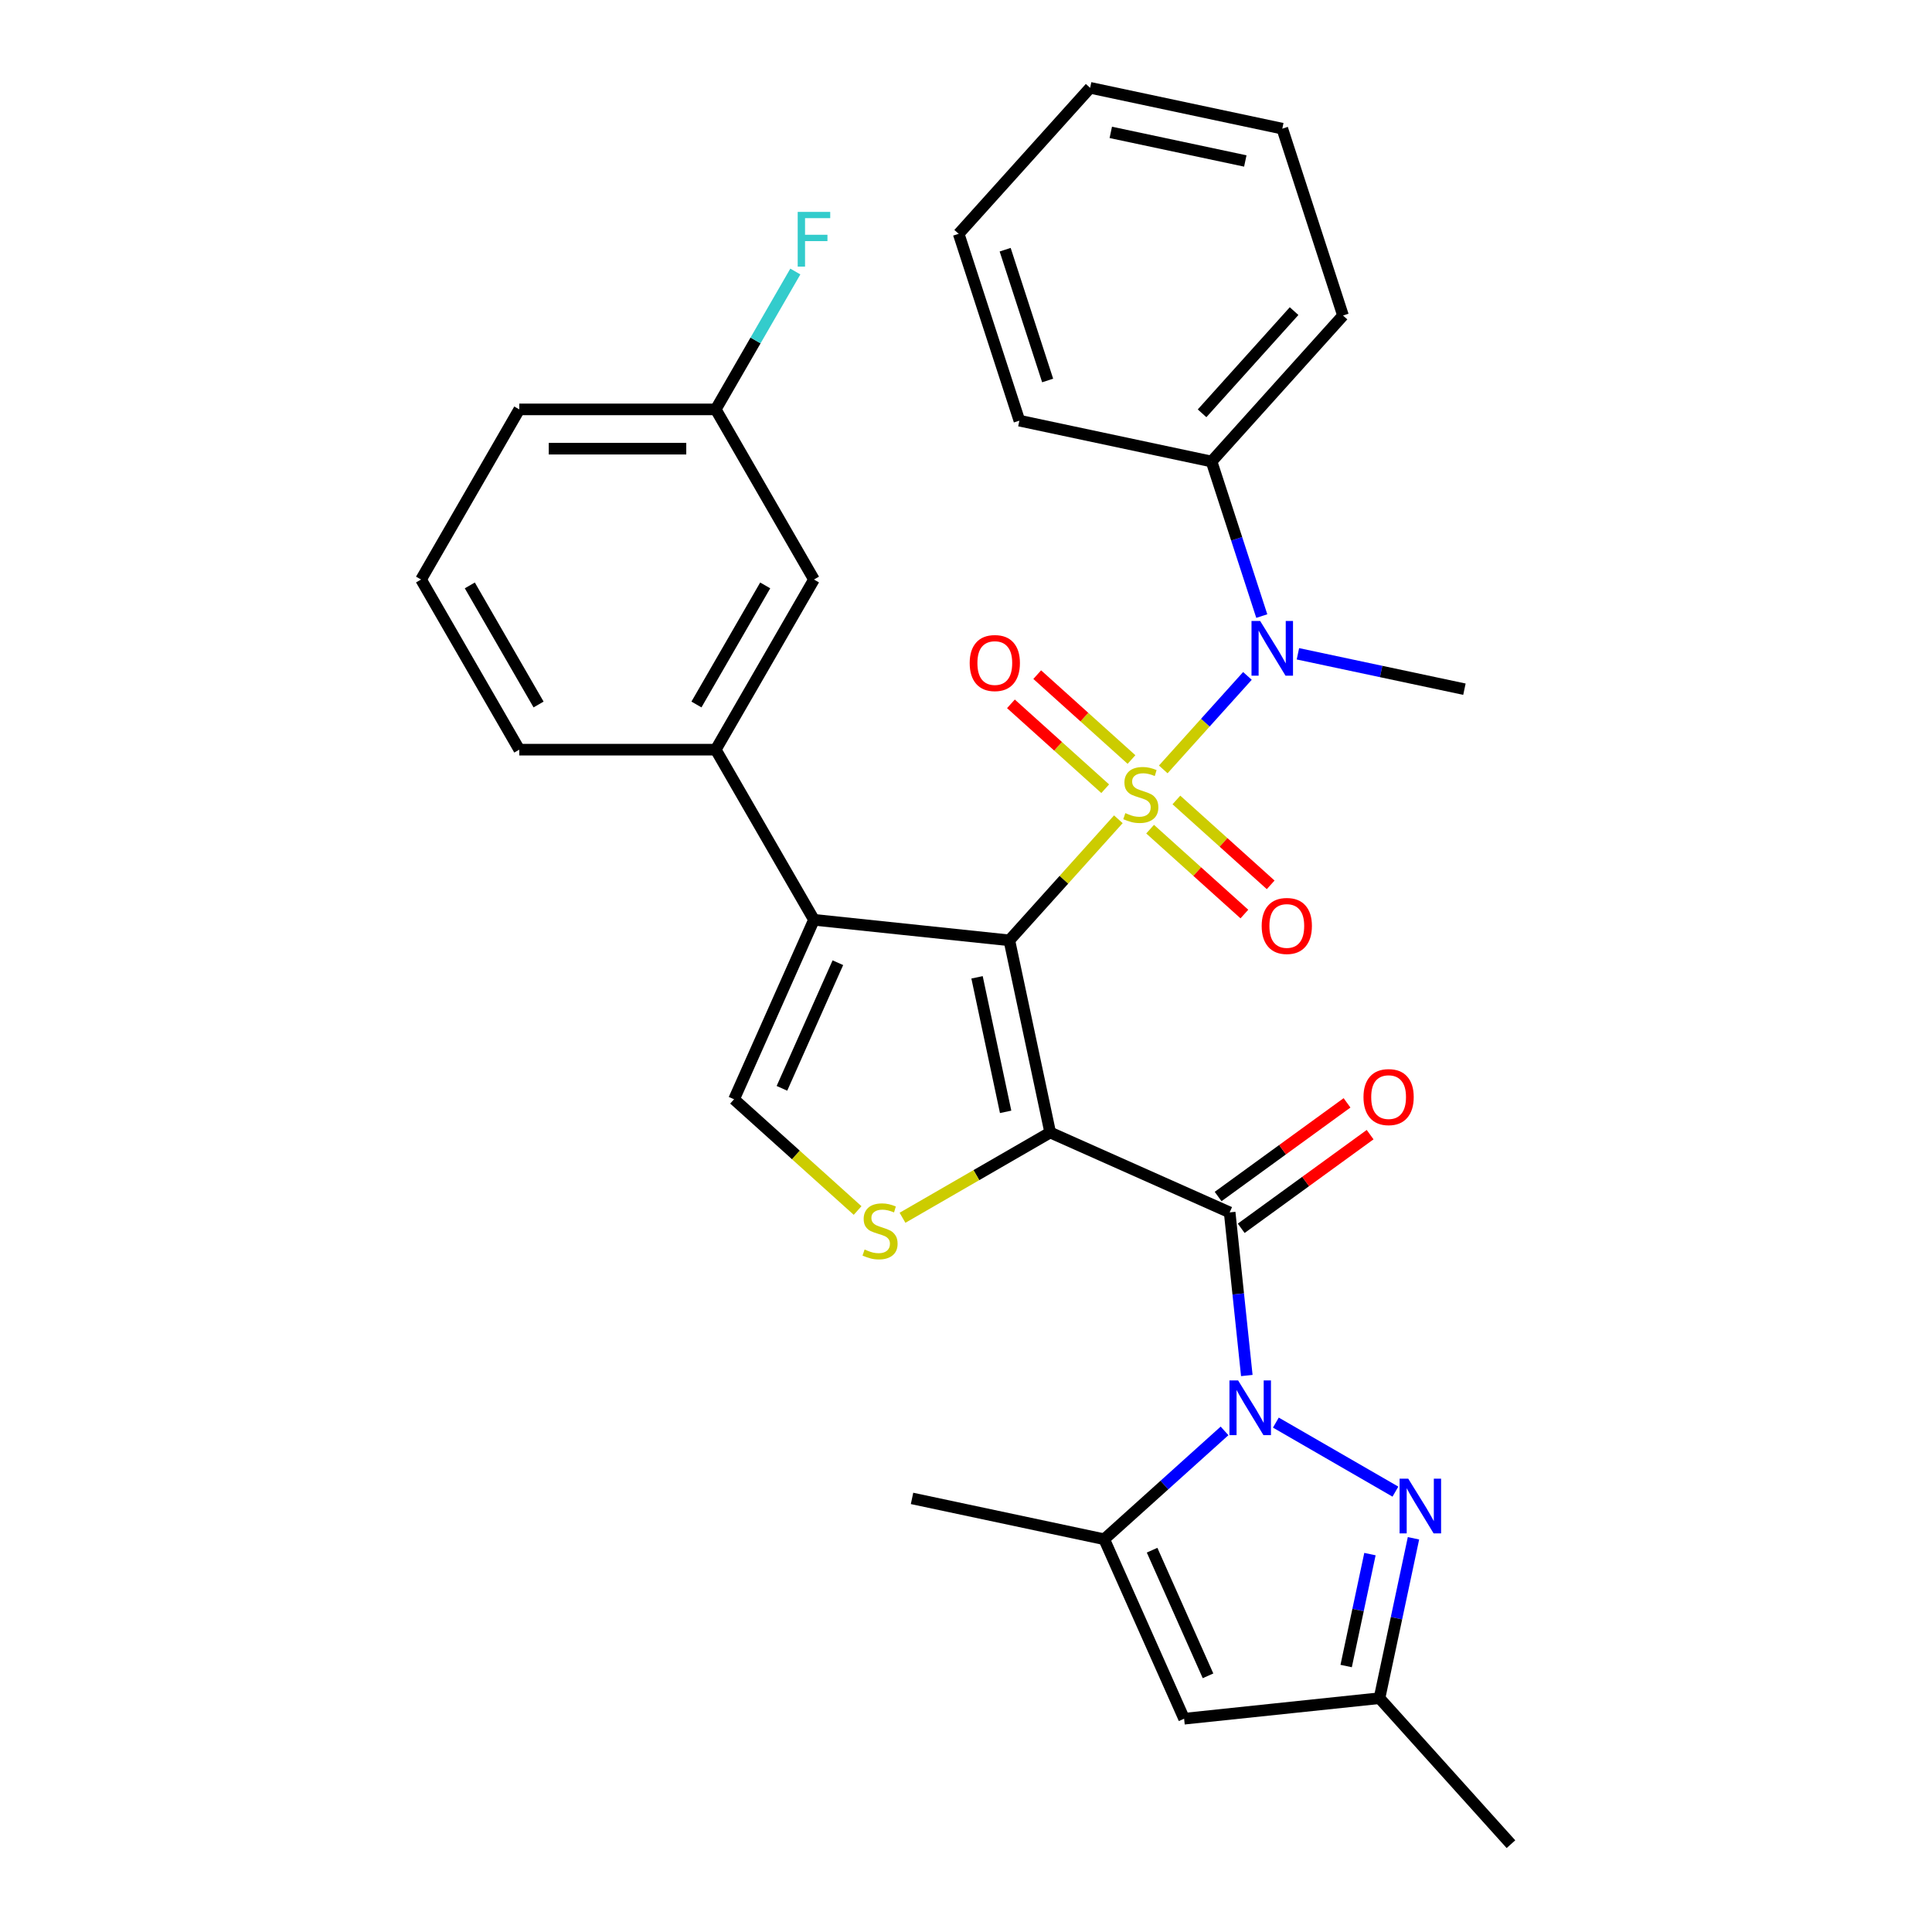 <?xml version='1.0' encoding='iso-8859-1'?>
<svg version='1.1' baseProfile='full'
              xmlns='http://www.w3.org/2000/svg'
                      xmlns:rdkit='http://www.rdkit.org/xml'
                      xmlns:xlink='http://www.w3.org/1999/xlink'
                  xml:space='preserve'
width='1000px' height='1000px' viewBox='0 0 1000 1000'>
<!-- END OF HEADER -->
<rect style='opacity:1.0;fill:#FFFFFF;stroke:none' width='1000' height='1000' x='0' y='0'> </rect>
<path class='bond-0' d='M 578.856,424.058 L 550.646,455.388' style='fill:none;fill-rule:evenodd;stroke:#CCCC00;stroke-width:6px;stroke-linecap:butt;stroke-linejoin:miter;stroke-opacity:1' />
<path class='bond-0' d='M 550.646,455.388 L 522.437,486.718' style='fill:none;fill-rule:evenodd;stroke:#000000;stroke-width:6px;stroke-linecap:butt;stroke-linejoin:miter;stroke-opacity:1' />
<path class='bond-8' d='M 602.1,398.242 L 623.886,374.047' style='fill:none;fill-rule:evenodd;stroke:#CCCC00;stroke-width:6px;stroke-linecap:butt;stroke-linejoin:miter;stroke-opacity:1' />
<path class='bond-8' d='M 623.886,374.047 L 645.671,349.852' style='fill:none;fill-rule:evenodd;stroke:#0000FF;stroke-width:6px;stroke-linecap:butt;stroke-linejoin:miter;stroke-opacity:1' />
<path class='bond-13' d='M 595.296,429.172 L 619.693,451.139' style='fill:none;fill-rule:evenodd;stroke:#CCCC00;stroke-width:6px;stroke-linecap:butt;stroke-linejoin:miter;stroke-opacity:1' />
<path class='bond-13' d='M 619.693,451.139 L 644.09,473.106' style='fill:none;fill-rule:evenodd;stroke:#FF0000;stroke-width:6px;stroke-linecap:butt;stroke-linejoin:miter;stroke-opacity:1' />
<path class='bond-13' d='M 608.904,414.058 L 633.301,436.025' style='fill:none;fill-rule:evenodd;stroke:#CCCC00;stroke-width:6px;stroke-linecap:butt;stroke-linejoin:miter;stroke-opacity:1' />
<path class='bond-13' d='M 633.301,436.025 L 657.699,457.993' style='fill:none;fill-rule:evenodd;stroke:#FF0000;stroke-width:6px;stroke-linecap:butt;stroke-linejoin:miter;stroke-opacity:1' />
<path class='bond-14' d='M 585.66,393.129 L 561.263,371.162' style='fill:none;fill-rule:evenodd;stroke:#CCCC00;stroke-width:6px;stroke-linecap:butt;stroke-linejoin:miter;stroke-opacity:1' />
<path class='bond-14' d='M 561.263,371.162 L 536.866,349.194' style='fill:none;fill-rule:evenodd;stroke:#FF0000;stroke-width:6px;stroke-linecap:butt;stroke-linejoin:miter;stroke-opacity:1' />
<path class='bond-14' d='M 572.052,408.242 L 547.655,386.275' style='fill:none;fill-rule:evenodd;stroke:#CCCC00;stroke-width:6px;stroke-linecap:butt;stroke-linejoin:miter;stroke-opacity:1' />
<path class='bond-14' d='M 547.655,386.275 L 523.257,364.308' style='fill:none;fill-rule:evenodd;stroke:#FF0000;stroke-width:6px;stroke-linecap:butt;stroke-linejoin:miter;stroke-opacity:1' />
<path class='bond-1' d='M 522.437,486.718 L 543.578,586.182' style='fill:none;fill-rule:evenodd;stroke:#000000;stroke-width:6px;stroke-linecap:butt;stroke-linejoin:miter;stroke-opacity:1' />
<path class='bond-1' d='M 505.715,505.866 L 520.514,575.491' style='fill:none;fill-rule:evenodd;stroke:#000000;stroke-width:6px;stroke-linecap:butt;stroke-linejoin:miter;stroke-opacity:1' />
<path class='bond-4' d='M 522.437,486.718 L 421.307,476.089' style='fill:none;fill-rule:evenodd;stroke:#000000;stroke-width:6px;stroke-linecap:butt;stroke-linejoin:miter;stroke-opacity:1' />
<path class='bond-2' d='M 543.578,586.182 L 636.473,627.541' style='fill:none;fill-rule:evenodd;stroke:#000000;stroke-width:6px;stroke-linecap:butt;stroke-linejoin:miter;stroke-opacity:1' />
<path class='bond-5' d='M 543.578,586.182 L 505.358,608.248' style='fill:none;fill-rule:evenodd;stroke:#000000;stroke-width:6px;stroke-linecap:butt;stroke-linejoin:miter;stroke-opacity:1' />
<path class='bond-5' d='M 505.358,608.248 L 467.138,630.315' style='fill:none;fill-rule:evenodd;stroke:#CCCC00;stroke-width:6px;stroke-linecap:butt;stroke-linejoin:miter;stroke-opacity:1' />
<path class='bond-3' d='M 636.473,627.541 L 640.91,669.755' style='fill:none;fill-rule:evenodd;stroke:#000000;stroke-width:6px;stroke-linecap:butt;stroke-linejoin:miter;stroke-opacity:1' />
<path class='bond-3' d='M 640.91,669.755 L 645.347,711.968' style='fill:none;fill-rule:evenodd;stroke:#0000FF;stroke-width:6px;stroke-linecap:butt;stroke-linejoin:miter;stroke-opacity:1' />
<path class='bond-15' d='M 642.45,635.768 L 675.812,611.529' style='fill:none;fill-rule:evenodd;stroke:#000000;stroke-width:6px;stroke-linecap:butt;stroke-linejoin:miter;stroke-opacity:1' />
<path class='bond-15' d='M 675.812,611.529 L 709.174,587.29' style='fill:none;fill-rule:evenodd;stroke:#FF0000;stroke-width:6px;stroke-linecap:butt;stroke-linejoin:miter;stroke-opacity:1' />
<path class='bond-15' d='M 630.496,619.315 L 663.858,595.076' style='fill:none;fill-rule:evenodd;stroke:#000000;stroke-width:6px;stroke-linecap:butt;stroke-linejoin:miter;stroke-opacity:1' />
<path class='bond-15' d='M 663.858,595.076 L 697.22,570.837' style='fill:none;fill-rule:evenodd;stroke:#FF0000;stroke-width:6px;stroke-linecap:butt;stroke-linejoin:miter;stroke-opacity:1' />
<path class='bond-6' d='M 660.385,736.339 L 722.267,772.067' style='fill:none;fill-rule:evenodd;stroke:#0000FF;stroke-width:6px;stroke-linecap:butt;stroke-linejoin:miter;stroke-opacity:1' />
<path class='bond-7' d='M 633.82,740.63 L 602.678,768.671' style='fill:none;fill-rule:evenodd;stroke:#0000FF;stroke-width:6px;stroke-linecap:butt;stroke-linejoin:miter;stroke-opacity:1' />
<path class='bond-7' d='M 602.678,768.671 L 571.535,796.712' style='fill:none;fill-rule:evenodd;stroke:#000000;stroke-width:6px;stroke-linecap:butt;stroke-linejoin:miter;stroke-opacity:1' />
<path class='bond-9' d='M 421.307,476.089 L 379.948,568.984' style='fill:none;fill-rule:evenodd;stroke:#000000;stroke-width:6px;stroke-linecap:butt;stroke-linejoin:miter;stroke-opacity:1' />
<path class='bond-9' d='M 433.683,498.295 L 404.731,563.321' style='fill:none;fill-rule:evenodd;stroke:#000000;stroke-width:6px;stroke-linecap:butt;stroke-linejoin:miter;stroke-opacity:1' />
<path class='bond-11' d='M 421.307,476.089 L 370.464,388.026' style='fill:none;fill-rule:evenodd;stroke:#000000;stroke-width:6px;stroke-linecap:butt;stroke-linejoin:miter;stroke-opacity:1' />
<path class='bond-31' d='M 443.893,626.56 L 411.921,597.772' style='fill:none;fill-rule:evenodd;stroke:#CCCC00;stroke-width:6px;stroke-linecap:butt;stroke-linejoin:miter;stroke-opacity:1' />
<path class='bond-31' d='M 411.921,597.772 L 379.948,568.984' style='fill:none;fill-rule:evenodd;stroke:#000000;stroke-width:6px;stroke-linecap:butt;stroke-linejoin:miter;stroke-opacity:1' />
<path class='bond-12' d='M 731.615,796.216 L 722.819,837.597' style='fill:none;fill-rule:evenodd;stroke:#0000FF;stroke-width:6px;stroke-linecap:butt;stroke-linejoin:miter;stroke-opacity:1' />
<path class='bond-12' d='M 722.819,837.597 L 714.024,878.978' style='fill:none;fill-rule:evenodd;stroke:#000000;stroke-width:6px;stroke-linecap:butt;stroke-linejoin:miter;stroke-opacity:1' />
<path class='bond-12' d='M 709.084,804.402 L 702.927,833.369' style='fill:none;fill-rule:evenodd;stroke:#0000FF;stroke-width:6px;stroke-linecap:butt;stroke-linejoin:miter;stroke-opacity:1' />
<path class='bond-12' d='M 702.927,833.369 L 696.77,862.335' style='fill:none;fill-rule:evenodd;stroke:#000000;stroke-width:6px;stroke-linecap:butt;stroke-linejoin:miter;stroke-opacity:1' />
<path class='bond-10' d='M 571.535,796.712 L 612.894,889.607' style='fill:none;fill-rule:evenodd;stroke:#000000;stroke-width:6px;stroke-linecap:butt;stroke-linejoin:miter;stroke-opacity:1' />
<path class='bond-10' d='M 596.318,802.374 L 625.27,867.401' style='fill:none;fill-rule:evenodd;stroke:#000000;stroke-width:6px;stroke-linecap:butt;stroke-linejoin:miter;stroke-opacity:1' />
<path class='bond-19' d='M 571.535,796.712 L 472.071,775.57' style='fill:none;fill-rule:evenodd;stroke:#000000;stroke-width:6px;stroke-linecap:butt;stroke-linejoin:miter;stroke-opacity:1' />
<path class='bond-17' d='M 653.093,318.88 L 640.095,278.877' style='fill:none;fill-rule:evenodd;stroke:#0000FF;stroke-width:6px;stroke-linecap:butt;stroke-linejoin:miter;stroke-opacity:1' />
<path class='bond-17' d='M 640.095,278.877 L 627.097,238.873' style='fill:none;fill-rule:evenodd;stroke:#000000;stroke-width:6px;stroke-linecap:butt;stroke-linejoin:miter;stroke-opacity:1' />
<path class='bond-21' d='M 671.802,338.406 L 714.893,347.565' style='fill:none;fill-rule:evenodd;stroke:#0000FF;stroke-width:6px;stroke-linecap:butt;stroke-linejoin:miter;stroke-opacity:1' />
<path class='bond-21' d='M 714.893,347.565 L 757.984,356.724' style='fill:none;fill-rule:evenodd;stroke:#000000;stroke-width:6px;stroke-linecap:butt;stroke-linejoin:miter;stroke-opacity:1' />
<path class='bond-34' d='M 612.894,889.607 L 714.024,878.978' style='fill:none;fill-rule:evenodd;stroke:#000000;stroke-width:6px;stroke-linecap:butt;stroke-linejoin:miter;stroke-opacity:1' />
<path class='bond-16' d='M 370.464,388.026 L 421.307,299.963' style='fill:none;fill-rule:evenodd;stroke:#000000;stroke-width:6px;stroke-linecap:butt;stroke-linejoin:miter;stroke-opacity:1' />
<path class='bond-16' d='M 360.478,364.648 L 396.068,303.004' style='fill:none;fill-rule:evenodd;stroke:#000000;stroke-width:6px;stroke-linecap:butt;stroke-linejoin:miter;stroke-opacity:1' />
<path class='bond-22' d='M 370.464,388.026 L 268.778,388.026' style='fill:none;fill-rule:evenodd;stroke:#000000;stroke-width:6px;stroke-linecap:butt;stroke-linejoin:miter;stroke-opacity:1' />
<path class='bond-24' d='M 714.024,878.978 L 782.065,954.545' style='fill:none;fill-rule:evenodd;stroke:#000000;stroke-width:6px;stroke-linecap:butt;stroke-linejoin:miter;stroke-opacity:1' />
<path class='bond-18' d='M 421.307,299.963 L 370.464,211.9' style='fill:none;fill-rule:evenodd;stroke:#000000;stroke-width:6px;stroke-linecap:butt;stroke-linejoin:miter;stroke-opacity:1' />
<path class='bond-25' d='M 627.097,238.873 L 695.138,163.306' style='fill:none;fill-rule:evenodd;stroke:#000000;stroke-width:6px;stroke-linecap:butt;stroke-linejoin:miter;stroke-opacity:1' />
<path class='bond-25' d='M 622.189,213.93 L 669.818,161.033' style='fill:none;fill-rule:evenodd;stroke:#000000;stroke-width:6px;stroke-linecap:butt;stroke-linejoin:miter;stroke-opacity:1' />
<path class='bond-26' d='M 627.097,238.873 L 527.632,217.731' style='fill:none;fill-rule:evenodd;stroke:#000000;stroke-width:6px;stroke-linecap:butt;stroke-linejoin:miter;stroke-opacity:1' />
<path class='bond-20' d='M 370.464,211.9 L 391.064,176.22' style='fill:none;fill-rule:evenodd;stroke:#000000;stroke-width:6px;stroke-linecap:butt;stroke-linejoin:miter;stroke-opacity:1' />
<path class='bond-20' d='M 391.064,176.22 L 411.664,140.539' style='fill:none;fill-rule:evenodd;stroke:#33CCCC;stroke-width:6px;stroke-linecap:butt;stroke-linejoin:miter;stroke-opacity:1' />
<path class='bond-33' d='M 370.464,211.9 L 268.778,211.9' style='fill:none;fill-rule:evenodd;stroke:#000000;stroke-width:6px;stroke-linecap:butt;stroke-linejoin:miter;stroke-opacity:1' />
<path class='bond-33' d='M 355.211,232.237 L 284.031,232.237' style='fill:none;fill-rule:evenodd;stroke:#000000;stroke-width:6px;stroke-linecap:butt;stroke-linejoin:miter;stroke-opacity:1' />
<path class='bond-23' d='M 268.778,388.026 L 217.935,299.963' style='fill:none;fill-rule:evenodd;stroke:#000000;stroke-width:6px;stroke-linecap:butt;stroke-linejoin:miter;stroke-opacity:1' />
<path class='bond-23' d='M 278.764,364.648 L 243.174,303.004' style='fill:none;fill-rule:evenodd;stroke:#000000;stroke-width:6px;stroke-linecap:butt;stroke-linejoin:miter;stroke-opacity:1' />
<path class='bond-27' d='M 217.935,299.963 L 268.778,211.9' style='fill:none;fill-rule:evenodd;stroke:#000000;stroke-width:6px;stroke-linecap:butt;stroke-linejoin:miter;stroke-opacity:1' />
<path class='bond-29' d='M 695.138,163.306 L 663.715,66.596' style='fill:none;fill-rule:evenodd;stroke:#000000;stroke-width:6px;stroke-linecap:butt;stroke-linejoin:miter;stroke-opacity:1' />
<path class='bond-28' d='M 527.632,217.731 L 496.21,121.022' style='fill:none;fill-rule:evenodd;stroke:#000000;stroke-width:6px;stroke-linecap:butt;stroke-linejoin:miter;stroke-opacity:1' />
<path class='bond-28' d='M 542.261,196.941 L 520.265,129.244' style='fill:none;fill-rule:evenodd;stroke:#000000;stroke-width:6px;stroke-linecap:butt;stroke-linejoin:miter;stroke-opacity:1' />
<path class='bond-30' d='M 496.21,121.022 L 564.251,45.455' style='fill:none;fill-rule:evenodd;stroke:#000000;stroke-width:6px;stroke-linecap:butt;stroke-linejoin:miter;stroke-opacity:1' />
<path class='bond-32' d='M 663.715,66.596 L 564.251,45.455' style='fill:none;fill-rule:evenodd;stroke:#000000;stroke-width:6px;stroke-linecap:butt;stroke-linejoin:miter;stroke-opacity:1' />
<path class='bond-32' d='M 644.567,83.318 L 574.942,68.519' style='fill:none;fill-rule:evenodd;stroke:#000000;stroke-width:6px;stroke-linecap:butt;stroke-linejoin:miter;stroke-opacity:1' />
<path  class='atom-0' d='M 582.478 420.87
Q 582.798 420.99, 584.118 421.55
Q 585.438 422.11, 586.878 422.47
Q 588.358 422.79, 589.798 422.79
Q 592.478 422.79, 594.038 421.51
Q 595.598 420.19, 595.598 417.91
Q 595.598 416.35, 594.798 415.39
Q 594.038 414.43, 592.838 413.91
Q 591.638 413.39, 589.638 412.79
Q 587.118 412.03, 585.598 411.31
Q 584.118 410.59, 583.038 409.07
Q 581.998 407.55, 581.998 404.99
Q 581.998 401.43, 584.398 399.23
Q 586.838 397.03, 591.638 397.03
Q 594.918 397.03, 598.638 398.59
L 597.718 401.67
Q 594.318 400.27, 591.758 400.27
Q 588.998 400.27, 587.478 401.43
Q 585.958 402.55, 585.998 404.51
Q 585.998 406.03, 586.758 406.95
Q 587.558 407.87, 588.678 408.39
Q 589.838 408.91, 591.758 409.51
Q 594.318 410.31, 595.838 411.11
Q 597.358 411.91, 598.438 413.55
Q 599.558 415.15, 599.558 417.91
Q 599.558 421.83, 596.918 423.95
Q 594.318 426.03, 589.958 426.03
Q 587.438 426.03, 585.518 425.47
Q 583.638 424.95, 581.398 424.03
L 582.478 420.87
' fill='#CCCC00'/>
<path  class='atom-4' d='M 640.843 714.511
L 650.123 729.511
Q 651.043 730.991, 652.523 733.671
Q 654.003 736.351, 654.083 736.511
L 654.083 714.511
L 657.843 714.511
L 657.843 742.831
L 653.963 742.831
L 644.003 726.431
Q 642.843 724.511, 641.603 722.311
Q 640.403 720.111, 640.043 719.431
L 640.043 742.831
L 636.363 742.831
L 636.363 714.511
L 640.843 714.511
' fill='#0000FF'/>
<path  class='atom-6' d='M 447.516 646.745
Q 447.836 646.865, 449.156 647.425
Q 450.476 647.985, 451.916 648.345
Q 453.396 648.665, 454.836 648.665
Q 457.516 648.665, 459.076 647.385
Q 460.636 646.065, 460.636 643.785
Q 460.636 642.225, 459.836 641.265
Q 459.076 640.305, 457.876 639.785
Q 456.676 639.265, 454.676 638.665
Q 452.156 637.905, 450.636 637.185
Q 449.156 636.465, 448.076 634.945
Q 447.036 633.425, 447.036 630.865
Q 447.036 627.305, 449.436 625.105
Q 451.876 622.905, 456.676 622.905
Q 459.956 622.905, 463.676 624.465
L 462.756 627.545
Q 459.356 626.145, 456.796 626.145
Q 454.036 626.145, 452.516 627.305
Q 450.996 628.425, 451.036 630.385
Q 451.036 631.905, 451.796 632.825
Q 452.596 633.745, 453.716 634.265
Q 454.876 634.785, 456.796 635.385
Q 459.356 636.185, 460.876 636.985
Q 462.396 637.785, 463.476 639.425
Q 464.596 641.025, 464.596 643.785
Q 464.596 647.705, 461.956 649.825
Q 459.356 651.905, 454.996 651.905
Q 452.476 651.905, 450.556 651.345
Q 448.676 650.825, 446.436 649.905
L 447.516 646.745
' fill='#CCCC00'/>
<path  class='atom-7' d='M 728.905 765.354
L 738.185 780.354
Q 739.105 781.834, 740.585 784.514
Q 742.065 787.194, 742.145 787.354
L 742.145 765.354
L 745.905 765.354
L 745.905 793.674
L 742.025 793.674
L 732.065 777.274
Q 730.905 775.354, 729.665 773.154
Q 728.465 770.954, 728.105 770.274
L 728.105 793.674
L 724.425 793.674
L 724.425 765.354
L 728.905 765.354
' fill='#0000FF'/>
<path  class='atom-9' d='M 652.259 321.423
L 661.539 336.423
Q 662.459 337.903, 663.939 340.583
Q 665.419 343.263, 665.499 343.423
L 665.499 321.423
L 669.259 321.423
L 669.259 349.743
L 665.379 349.743
L 655.419 333.343
Q 654.259 331.423, 653.019 329.223
Q 651.819 327.023, 651.459 326.343
L 651.459 349.743
L 647.779 349.743
L 647.779 321.423
L 652.259 321.423
' fill='#0000FF'/>
<path  class='atom-14' d='M 653.046 479.272
Q 653.046 472.472, 656.406 468.672
Q 659.766 464.872, 666.046 464.872
Q 672.326 464.872, 675.686 468.672
Q 679.046 472.472, 679.046 479.272
Q 679.046 486.152, 675.646 490.072
Q 672.246 493.952, 666.046 493.952
Q 659.806 493.952, 656.406 490.072
Q 653.046 486.192, 653.046 479.272
M 666.046 490.752
Q 670.366 490.752, 672.686 487.872
Q 675.046 484.952, 675.046 479.272
Q 675.046 473.712, 672.686 470.912
Q 670.366 468.072, 666.046 468.072
Q 661.726 468.072, 659.366 470.872
Q 657.046 473.672, 657.046 479.272
Q 657.046 484.992, 659.366 487.872
Q 661.726 490.752, 666.046 490.752
' fill='#FF0000'/>
<path  class='atom-15' d='M 501.91 343.189
Q 501.91 336.389, 505.27 332.589
Q 508.63 328.789, 514.91 328.789
Q 521.19 328.789, 524.55 332.589
Q 527.91 336.389, 527.91 343.189
Q 527.91 350.069, 524.51 353.989
Q 521.11 357.869, 514.91 357.869
Q 508.67 357.869, 505.27 353.989
Q 501.91 350.109, 501.91 343.189
M 514.91 354.669
Q 519.23 354.669, 521.55 351.789
Q 523.91 348.869, 523.91 343.189
Q 523.91 337.629, 521.55 334.829
Q 519.23 331.989, 514.91 331.989
Q 510.59 331.989, 508.23 334.789
Q 505.91 337.589, 505.91 343.189
Q 505.91 348.909, 508.23 351.789
Q 510.59 354.669, 514.91 354.669
' fill='#FF0000'/>
<path  class='atom-16' d='M 705.739 567.852
Q 705.739 561.052, 709.099 557.252
Q 712.459 553.452, 718.739 553.452
Q 725.019 553.452, 728.379 557.252
Q 731.739 561.052, 731.739 567.852
Q 731.739 574.732, 728.339 578.652
Q 724.939 582.532, 718.739 582.532
Q 712.499 582.532, 709.099 578.652
Q 705.739 574.772, 705.739 567.852
M 718.739 579.332
Q 723.059 579.332, 725.379 576.452
Q 727.739 573.532, 727.739 567.852
Q 727.739 562.292, 725.379 559.492
Q 723.059 556.652, 718.739 556.652
Q 714.419 556.652, 712.059 559.452
Q 709.739 562.252, 709.739 567.852
Q 709.739 573.572, 712.059 576.452
Q 714.419 579.332, 718.739 579.332
' fill='#FF0000'/>
<path  class='atom-21' d='M 412.887 109.677
L 429.727 109.677
L 429.727 112.917
L 416.687 112.917
L 416.687 121.517
L 428.287 121.517
L 428.287 124.797
L 416.687 124.797
L 416.687 137.997
L 412.887 137.997
L 412.887 109.677
' fill='#33CCCC'/>
</svg>
